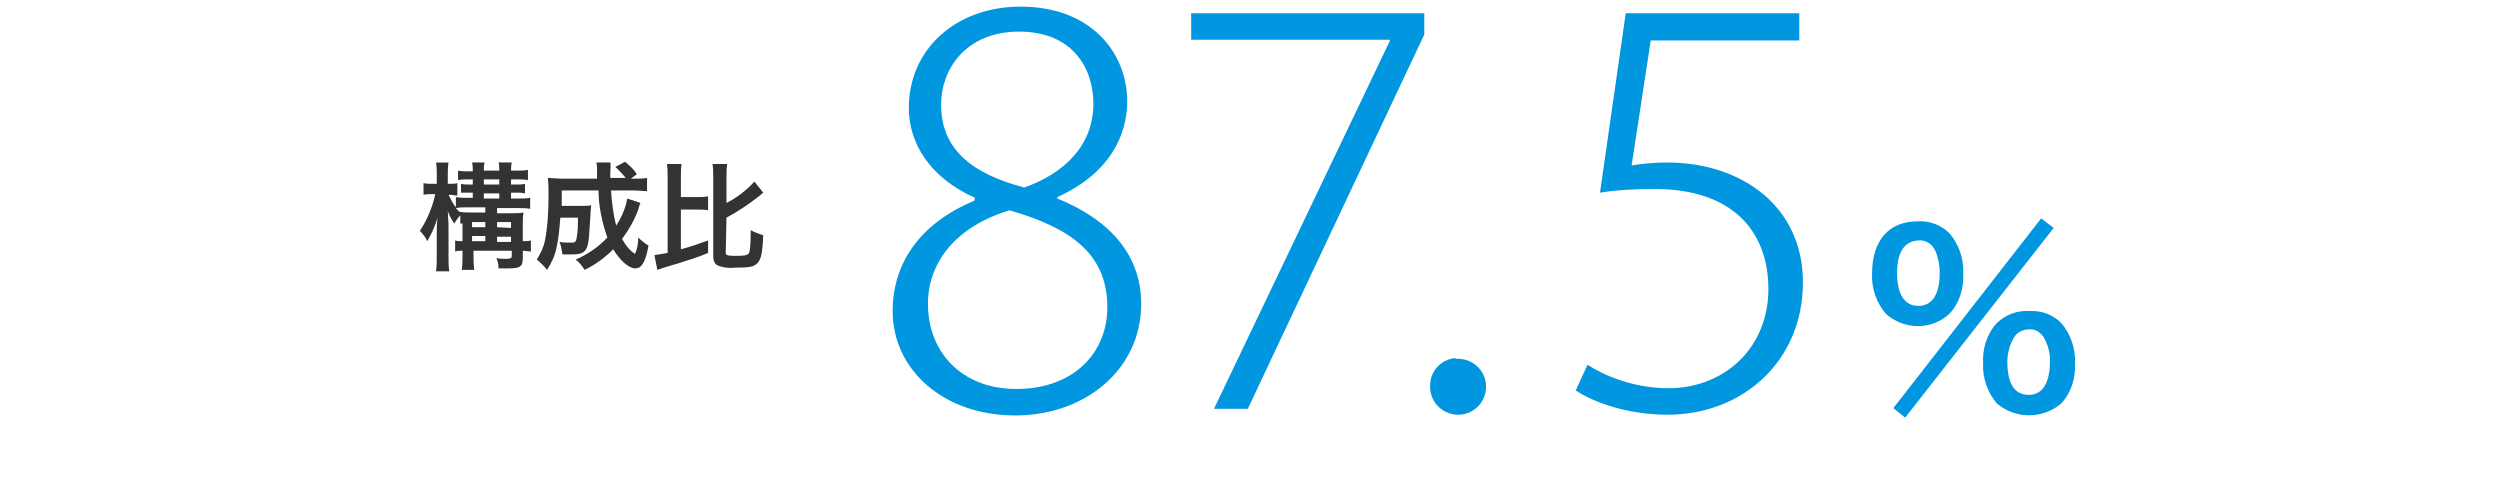 <?xml version="1.0" encoding="utf-8"?>
<!-- Generator: Adobe Illustrator 25.4.8, SVG Export Plug-In . SVG Version: 6.00 Build 0)  -->
<svg version="1.1" id="contents" xmlns="http://www.w3.org/2000/svg" xmlns:xlink="http://www.w3.org/1999/xlink" x="0px" y="0px"
	 viewBox="0 0 340 67" style="enable-background:new 0 0 340 67;" xml:space="preserve">
<style type="text/css">
	.st0{fill:#0096E0;}
	.st1{fill:#333333;}
</style>
<g id="グループ_4258">
	<g id="_68.9_">
		<g>
			<path class="st0" d="M198.1,48.8c2.1-0.1,3.9,1.5,4,3.6s-1.5,3.9-3.6,4s-3.9-1.5-4-3.6c0-0.1,0-0.1,0-0.2c-0.1-2,1.4-3.7,3.4-3.9
				C198,48.8,198.1,48.8,198.1,48.8z"/>
		</g>
		<g>
			<path class="st0" d="M256.5,42.7c-1.3-1.5-2-3.5-1.9-5.5c0-4.5,2.3-7.1,6.2-7.1c1.6-0.1,3.2,0.5,4.3,1.6c1.3,1.5,2,3.5,1.9,5.5
				c0.1,2-0.5,4-1.9,5.5C262.7,44.9,259,44.9,256.5,42.7z M277.6,29.7l1.7,1.3l-20.2,25.8l-1.6-1.3L277.6,29.7z M258,37.1
				c0,2.9,1,4.5,2.9,4.5s2.9-1.6,2.9-4.5c0-1-0.2-2.1-0.6-3c-0.4-0.9-1.3-1.5-2.3-1.4C259,32.8,258,34.3,258,37.1z M271.6,54.9
				c-1.3-1.5-2-3.5-1.9-5.5c-0.1-2,0.5-4,1.9-5.5c1.2-1.1,2.7-1.7,4.4-1.6c1.6-0.1,3.2,0.5,4.3,1.6c1.3,1.5,2,3.5,1.9,5.5
				c0.1,2-0.5,4-1.9,5.5C277.8,57,274.1,57,271.6,54.9z M273.9,45.9c-0.6,1-0.9,2.2-0.9,3.3c0,3,1,4.5,2.9,4.5s2.9-1.6,2.9-4.7
				c0-1.1-0.3-2.2-0.9-3.2c-0.5-0.7-1.2-1.1-2-1C275.1,44.8,274.3,45.2,273.9,45.9L273.9,45.9z"/>
		</g>
	</g>
	<g id="構成比">
		<g>
			<path class="st1" d="M62.6,30.4c0-0.5,0-0.8,0-1.1c-0.3,0.3-0.6,0.7-0.8,1.1c-0.4-0.5-0.7-1.1-0.9-1.7c0,0.5,0.1,1.2,0.1,2.3v3.9
				c0,0.7,0,1.3,0.1,2h-1.8c0.1-0.7,0.1-1.3,0.1-2v-3.1c0-0.6,0-1.4,0.1-2.2c-0.3,1.1-0.8,2.2-1.4,3.2c-0.2-0.5-0.6-1-1-1.4
				c1-1.5,1.7-3.2,2.1-5h-0.5c-0.4,0-0.7,0-1.1,0.1v-1.6c0.4,0.1,0.7,0.1,1.1,0.1h0.7v-1.3c0-0.5,0-1.1-0.1-1.6H61
				c-0.1,0.5-0.1,1.1-0.1,1.6V25h0.4c0.3,0,0.6,0,0.9-0.1v1.7c-0.3,0-0.6-0.1-0.9-0.1H61c0.3,0.6,0.6,1.2,1,1.7v-1.4
				c0.5,0.1,0.9,0.1,1.4,0.1h0.9v-0.7h-0.4c-0.6,0-0.9,0-1.2,0V25c0.4,0.1,0.8,0.1,1.2,0.1h0.4v-0.7h-0.7c-0.4,0-0.9,0-1.3,0.1v-1.3
				c0.4,0.1,0.9,0.1,1.3,0.1h0.7c0-0.4,0-0.8-0.1-1.2h1.7c-0.1,0.4-0.1,0.8-0.1,1.1h2.1c0-0.4,0-0.8-0.1-1.1h1.8
				c-0.1,0.4-0.1,0.8-0.1,1.1h1c0.4,0,0.9,0,1.3-0.1v1.4c-0.4-0.1-0.9-0.1-1.3-0.1h-1v0.7h0.7c0.4,0,0.8,0,1.2-0.1v1.3
				c-0.4-0.1-0.8-0.1-1.2-0.1h-0.7V27h1.1c0.5,0,1,0,1.5-0.1v1.5c-0.5-0.1-1-0.1-1.5-0.1h-3V29h2.1c0.5,0,1,0,1.5-0.1
				c-0.1,0.5-0.1,1-0.1,1.5v2.4c0.4,0,0.7,0,1.1-0.1v1.5c-0.4,0-0.7-0.1-1.1-0.1v0.9c0,1.3-0.3,1.5-2.1,1.5h-1.2
				c0-0.5-0.1-1-0.3-1.4c0.5,0.1,0.9,0.1,1.4,0.1c0.5,0,0.7-0.1,0.7-0.4v-0.7h-5.2v0.6c0,0.7,0,1.3,0.1,2h-1.7
				c0.1-0.7,0.1-1.3,0.1-2v-0.6c-0.3,0-0.7,0-1,0.1v-1.5c0.3,0.1,0.7,0.1,1,0.1V30.4z M64.1,28.9H66v-0.7h-2.6c-0.5,0-0.9,0-1.4,0.1
				c0.2,0.2,0.3,0.4,0.5,0.5C63,28.9,63.4,28.9,64.1,28.9z M66,30.9v-0.7h-1.8v0.7H66z M66,32.8v-0.7h-1.8v0.7H66z M67.9,25.1v-0.7
				h-2.1v0.7H67.9z M67.9,27v-0.7h-2.1V27L67.9,27z M69.5,31v-0.8h-1.9v0.7L69.5,31z M69.5,32.9v-0.7h-1.9v0.7H69.5z"/>
			<path class="st1" d="M87.1,27.6c-0.1,0.2-0.1,0.2-0.3,0.9c-0.5,1.4-1.3,2.8-2.2,4c0.3,0.5,0.6,1,1,1.4c0.2,0.2,0.4,0.4,0.7,0.6
				c0.1,0,0.1-0.1,0.2-0.3c0.2-0.6,0.3-1.2,0.3-1.9c0.4,0.4,0.9,0.8,1.4,1.1c-0.4,2.2-0.9,3.1-1.8,3.1s-2.1-1.1-3-2.6
				c-1.1,1.1-2.4,2.1-3.9,2.8c-0.3-0.5-0.7-1-1.2-1.4c1.6-0.7,3.1-1.7,4.3-3c-0.7-2-1.2-4.2-1.2-6.4h-5c0,1.5,0,1.5,0,2.1h2.9
				c0.4,0,0.8,0,1.1-0.1c0,0.3-0.1,0.7-0.1,1.4c-0.2,2.9-0.2,3.7-0.5,4.4s-0.8,0.9-2.1,0.9c-0.4,0-0.7,0-1.2,0
				c-0.1-0.6-0.2-1.2-0.4-1.7c0.5,0.1,1,0.1,1.6,0.1c0.5,0,0.6-0.1,0.7-0.5c0.2-1,0.2-1.9,0.2-2.9h-2.4c-0.1,1.3-0.2,2.7-0.5,4
				c-0.2,1.1-0.7,2.2-1.3,3.1c-0.4-0.5-0.9-1-1.4-1.4c0.5-0.8,0.9-1.6,1.1-2.5c0.4-2.1,0.5-4.2,0.5-6.3c0-0.8,0-1.5-0.1-2.3
				c0.6,0,1.2,0.1,2.1,0.1h4.6c0-0.1,0-0.5,0-1.2c0-0.3,0-0.7-0.1-1h1.9C83.1,22.5,83,23,83,23.5v0.7h2.1c-0.4-0.5-0.9-1-1.4-1.5
				L85,22c0.6,0.5,1.2,1,1.6,1.7l-0.8,0.6h0.5c0.6,0,1.1,0,1.7-0.1V26c-0.5,0-1.1-0.1-2-0.1h-2.9c0.1,1.6,0.3,3.2,0.7,4.8
				c0.7-1.1,1.3-2.4,1.5-3.7L87.1,27.6z"/>
			<path class="st1" d="M92.6,33.9c1.5-0.4,2.3-0.7,3.7-1.2v1.7c-1.2,0.5-2.1,0.8-4,1.4l-1.7,0.5l-0.3,0.1c-0.3,0.1-0.6,0.2-0.9,0.3
				l-0.4-2c0.6-0.1,1.2-0.2,1.8-0.3V24.1c0-0.6,0-1.2-0.1-1.8h2c-0.1,0.6-0.1,1.2-0.1,1.8v2.7h2.2c0.5,0,1,0,1.5-0.1v1.9
				c-0.5-0.1-1-0.1-1.5-0.1h-2.2V33.9z M98.7,34.4c0,0.3,0.2,0.4,1.4,0.4s1.5-0.1,1.7-0.3s0.3-1.2,0.3-3.2c0.5,0.3,1.1,0.5,1.7,0.7
				c-0.1,2.4-0.3,3.3-0.8,3.8s-1.1,0.6-3,0.6c-0.8,0.1-1.7,0-2.4-0.3c-0.4-0.2-0.6-0.6-0.6-1.3V24.1c0-0.6,0-1.2-0.1-1.8h2
				c-0.1,0.6-0.1,1.2-0.1,1.8v3.5c1.4-0.7,2.7-1.7,3.8-2.9l1.2,1.5l-0.6,0.5c-1.4,1.1-2.9,2.1-4.4,2.9L98.7,34.4z"/>
		</g>
	</g>
</g>
<g>
	<path class="st0" d="M132.6,26.9c-6.3-2.8-9-7.6-9-12.2c0-8.1,6.5-13.8,15.2-13.8c9.6,0,14.5,6.3,14.5,12.9c0,4.6-2.4,9.8-9.5,13
		V27c7.4,3,11.4,7.9,11.4,14.3c0,9.1-7.8,15.2-17.1,15.2c-9.9,0-16.7-6.3-16.7-14.2c0-7,4.3-12.2,11.1-15L132.6,26.9z M150.6,41.8
		c0-7.3-5-10.8-13.3-13.2c-7.3,2.2-11.1,7.1-11.1,12.7c0,6.6,4.6,11.6,12,11.6C146.2,52.9,150.6,47.8,150.6,41.8z M128,14.1
		c-0.1,6.3,4.4,9.6,11.3,11.4c5.4-1.9,9.4-5.7,9.4-11.4c0-4.8-2.8-9.8-10.1-9.8C131.2,4.3,128,9.6,128,14.1z"/>
	<path class="st0" d="M162,1.8h31.7v2.9l-24,50.9h-4.6l23.9-50V5.4H162V1.8z"/>
	<path class="st0" d="M244.7,1.8v3.7h-20.2l-2.6,17c1.3-0.2,2.6-0.4,4.8-0.4c10.2,0,18.5,6,18.5,16.3c0,10.7-8.2,18-18.4,18
		c-5.5,0-10.1-1.7-12.5-3.3l1.6-3.5c2.1,1.4,6.2,3.2,11,3.2c7.6,0,13.7-5.5,13.6-13.7c-0.1-7.7-4.9-13.4-15.5-13.4
		c-3.1,0-5.6,0.2-7.4,0.5l3.5-24.4H244.7z"/>
</g>
</svg>
